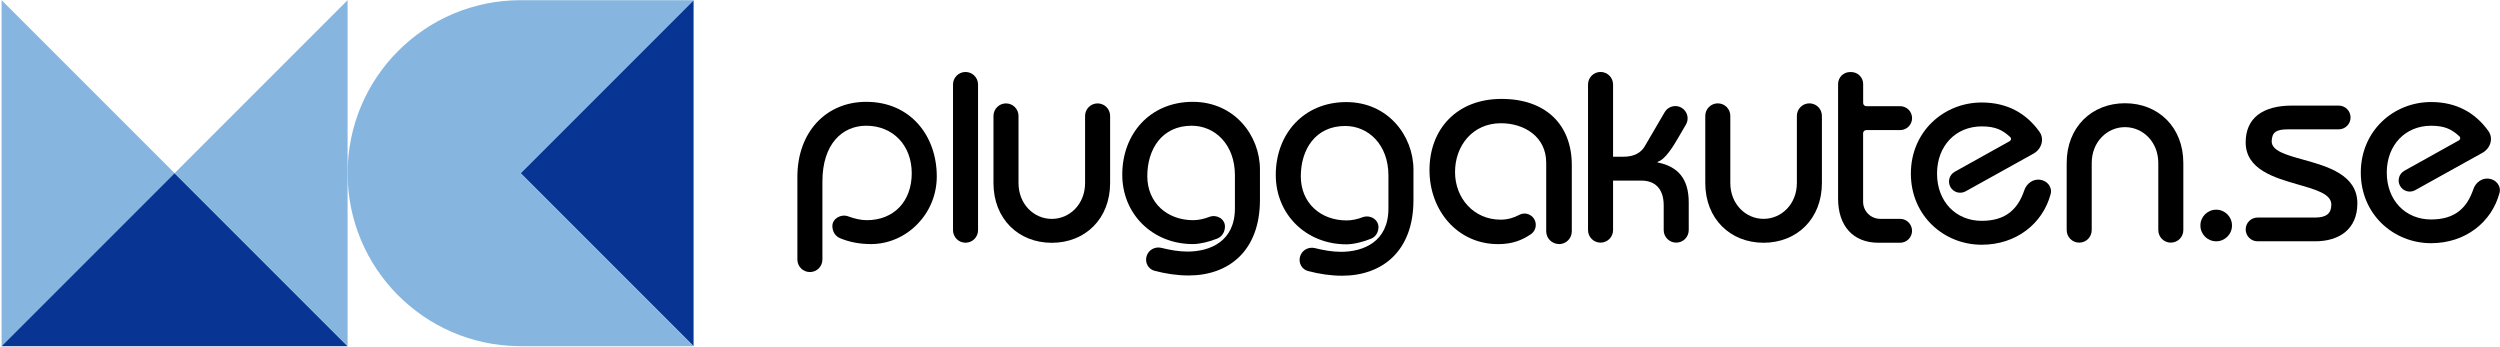 <svg width="1440" height="200" viewBox="0 0 1440 200" fill="none" xmlns="http://www.w3.org/2000/svg">
<path d="M0.923 0.104L100.568 99.749L0.923 199.394V0.104Z" fill="#86B6DF"/>
<path d="M100.568 99.749L200.213 199.394H0.923L100.568 99.749Z" fill="#083594"/>
<path d="M100.568 99.749L200.213 0.104V199.394L100.568 99.749Z" fill="#86B6DF"/>
<path d="M299.859 99.749L399.504 0.104V99.749V199.394L299.859 99.749Z" fill="#083594"/>
<path d="M298.475 199.384C244.081 198.643 200.215 154.319 200.215 99.749C200.215 44.717 244.827 0.104 299.859 0.104H399.504L299.86 99.748V99.75L399.504 199.394H299.701" fill="#86B6DF"/>
<path d="M466.5 156.704C470.482 156.704 473.71 153.476 473.71 149.494V104.537C473.71 82.907 485.181 72.42 498.945 72.42C514.348 72.42 525.163 83.727 525.163 99.785C525.163 116.008 514.84 126.823 499.273 126.823C495.896 126.823 492.126 125.952 488.549 124.616C484.479 123.095 479.446 125.854 479.446 130.198C479.446 133.177 481.017 135.991 483.761 137.152C489.434 139.552 495.479 140.587 501.731 140.587C521.886 140.587 539.583 123.545 539.583 101.588C539.583 78.319 524.508 58.656 498.945 58.656C475.841 58.656 459.291 76.025 459.291 101.915V149.494C459.291 153.476 462.519 156.704 466.5 156.704Z" fill="black"/>
<path d="M556.143 139.807C560.125 139.807 563.353 136.579 563.353 132.597V48.673C563.353 44.691 560.125 41.463 556.143 41.463C552.161 41.463 548.933 44.691 548.933 48.673V132.597C548.933 136.579 552.161 139.807 556.143 139.807Z" fill="black"/>
<path d="M632.216 59.56C628.234 59.56 625.006 62.788 625.006 66.77V105.441C625.006 117.567 616.158 126.088 605.834 126.088C595.511 126.088 586.663 117.567 586.663 105.441V66.77C586.663 62.788 583.435 59.56 579.453 59.56C575.471 59.56 572.243 62.788 572.243 66.77V105.441C572.243 126.088 586.663 139.853 605.834 139.853C625.006 139.853 639.426 126.088 639.426 105.441V66.77C639.426 62.788 636.198 59.56 632.216 59.56Z" fill="black"/>
<path d="M705.578 130.473C705.578 126.031 700.758 123.336 696.608 124.919C693.585 126.071 690.445 126.823 687.225 126.823C672.314 126.823 660.843 116.827 660.843 101.424C660.843 86.021 669.2 72.42 686.406 72.42C699.843 72.42 711.313 83.235 711.313 100.932V119.999C711.313 139.171 696.893 144.906 683.948 144.906C678.89 144.906 673.908 143.981 668.951 142.765C665.192 141.843 661.353 144.028 660.37 147.773C659.438 151.322 661.414 155.016 664.962 155.954C671.369 157.649 677.94 158.671 684.604 158.671C707.708 158.671 725.733 144.579 725.733 115.083V97.655C725.733 77.992 710.985 58.656 687.062 58.656C662.482 58.656 646.424 77.008 646.424 100.605C646.424 123.545 664.121 140.587 687.062 140.587C691.118 140.587 696.467 139.296 701.169 137.405C703.954 136.285 705.578 133.475 705.578 130.473Z" fill="black"/>
<path d="M793.999 130.84C793.999 126.299 789.072 123.548 784.82 125.141C781.862 126.249 778.792 126.966 775.647 126.966C760.735 126.966 749.265 116.97 749.265 101.567C749.265 86.164 757.622 72.563 774.827 72.563C788.264 72.563 799.734 83.378 799.734 101.075V120.142C799.734 139.314 785.315 145.049 772.369 145.049C767.311 145.049 762.33 144.124 757.373 142.908C753.613 141.986 749.774 144.171 748.791 147.916C747.859 151.465 749.835 155.159 753.383 156.097C759.791 157.792 766.361 158.814 773.025 158.814C796.13 158.814 814.154 144.722 814.154 115.226V97.798C814.154 78.135 799.407 58.799 775.483 58.799C750.903 58.799 734.845 77.151 734.845 100.748C734.845 123.688 752.542 140.73 775.483 140.73C779.6 140.73 785.046 139.401 789.798 137.464C792.45 136.383 793.999 133.704 793.999 130.84Z" fill="black"/>
<path d="M921.914 139.758C925.896 139.758 929.124 136.53 929.124 132.548V104.036H945.51C953.048 104.036 958.291 108.461 958.291 118.292V132.548C958.291 136.53 961.519 139.758 965.501 139.758C969.483 139.758 972.711 136.53 972.711 132.548V116.654C972.711 102.792 966.382 95.909 954.853 93.582C954.757 93.563 954.686 93.478 954.686 93.38C954.686 93.287 954.748 93.206 954.838 93.179C959.219 91.895 963.898 84.147 966.976 78.801L971.089 71.75C973.842 67.031 970.438 61.104 964.975 61.104C962.459 61.104 960.133 62.439 958.863 64.611L947.312 84.373C945.182 87.978 941.25 90.272 935.187 90.272H929.124V48.652C929.124 44.67 925.896 41.442 921.914 41.442C917.932 41.442 914.704 44.67 914.704 48.652V132.548C914.704 136.53 917.932 139.758 921.914 139.758Z" fill="black"/>
<path d="M1042.21 59.53C1038.23 59.53 1035 62.758 1035 66.74V105.412C1035 117.538 1026.16 126.059 1015.83 126.059C1005.51 126.059 996.66 117.538 996.66 105.412V66.74C996.66 62.758 993.432 59.53 989.45 59.53C985.468 59.53 982.24 62.758 982.24 66.74V105.412C982.24 126.059 996.66 139.823 1015.83 139.823C1035 139.823 1049.42 126.059 1049.42 105.412V66.74C1049.42 62.758 1046.2 59.53 1042.21 59.53Z" fill="black"/>
<path d="M1171.28 88.494C1175.88 85.941 1177.78 80.154 1174.72 75.878C1167.2 65.375 1156.32 59.036 1141.46 59.036C1119.66 59.036 1100.66 75.75 1100.66 100.002C1100.66 124.254 1119.66 140.968 1141.46 140.968C1161.32 140.968 1176.63 128.836 1181.17 111.785C1182.25 107.746 1179.15 104.022 1175.01 103.51C1170.96 103.009 1167.3 105.741 1165.99 109.603C1162.4 120.214 1155.59 127.203 1141.46 127.203C1126.55 127.203 1115.73 116.061 1115.73 100.002C1115.73 83.944 1126.55 72.801 1141.46 72.801C1149.45 72.801 1153.56 74.937 1157.9 78.969C1158.63 79.641 1158.46 80.816 1157.6 81.297L1125.93 98.933C1122.9 100.625 1121.75 104.423 1123.34 107.516C1125 110.756 1129.02 111.974 1132.2 110.205L1171.28 88.494Z" fill="black"/>
<path d="M1197.62 139.758C1201.6 139.758 1204.83 136.53 1204.83 132.548V93.877C1204.83 81.751 1213.68 73.23 1224 73.23C1234.33 73.23 1243.18 81.751 1243.18 93.877V132.548C1243.18 136.53 1246.4 139.758 1250.39 139.758C1254.37 139.758 1257.6 136.53 1257.6 132.548V93.877C1257.6 73.23 1243.18 59.466 1224 59.466C1204.83 59.466 1190.41 73.23 1190.41 93.877V132.548C1190.41 136.53 1193.64 139.758 1197.62 139.758Z" fill="black"/>
<path d="M897.987 140.59C897.987 140.576 897.975 140.564 897.961 140.564C893.895 140.55 890.616 137.262 890.616 133.193V93.722C890.616 78.666 877.912 70.981 864.528 70.981C848.296 70.981 838.101 83.867 838.101 99.081C838.101 114.294 848.975 126.527 864.371 126.527C868.266 126.527 871.847 125.508 875.063 123.782C879.376 121.456 884.603 124.619 884.603 129.533C884.603 131.703 883.532 133.741 881.728 134.944C876.762 138.264 871.377 140.616 862.855 140.616C839.774 140.616 823.385 121.534 823.385 97.957C823.385 74.379 839.121 56.97 864.868 56.97C890.616 56.97 905.358 72.026 905.358 95.107V133.245C905.358 137.314 902.079 140.602 898.013 140.616C897.999 140.616 897.987 140.604 897.987 140.59Z" fill="black"/>
<path d="M1074.97 74.932C1073.97 74.932 1073.15 75.751 1073.15 76.749V116.222C1073.15 121.649 1077.56 126.052 1082.98 126.052H1094.45C1098.24 126.052 1101.34 129.124 1101.34 132.938C1101.34 136.726 1098.26 139.824 1094.45 139.824H1082.01C1067.27 139.824 1058.74 129.994 1058.74 114.43V48.386C1058.74 44.598 1061.81 41.501 1065.63 41.501H1066.29C1070.08 41.501 1073.18 44.572 1073.18 48.386V59.343C1073.18 60.341 1074 61.16 1075 61.16H1094.48C1098.26 61.16 1101.36 64.232 1101.36 68.046C1101.36 71.835 1098.29 74.932 1094.48 74.932H1074.97Z" fill="black"/>
<path d="M1433.32 75.482C1436.36 79.726 1434.47 85.468 1429.91 88.002L1391.13 109.547C1387.97 111.303 1383.98 110.094 1382.33 106.879C1380.75 103.81 1381.89 100.041 1384.91 98.361L1416.33 80.859C1417.18 80.383 1417.35 79.217 1416.63 78.55C1412.32 74.549 1408.24 72.428 1400.31 72.428C1385.51 72.428 1374.78 83.486 1374.78 99.422C1374.78 115.358 1385.51 126.416 1400.31 126.416C1414.34 126.416 1421.09 119.481 1424.66 108.95C1425.96 105.118 1429.59 102.407 1433.6 102.903C1437.72 103.412 1440.79 107.107 1439.72 111.116C1435.21 128.036 1420.02 140.076 1400.31 140.076C1378.68 140.076 1359.82 123.489 1359.82 99.422C1359.82 75.355 1378.68 58.769 1400.31 58.769C1415.06 58.769 1425.86 65.059 1433.32 75.482Z" fill="black"/>
<path d="M1293.51 132.147C1293.51 135.924 1296.57 138.986 1300.35 138.986H1333.57C1347.41 138.986 1357.84 131.984 1357.84 117.165C1357.84 100.648 1340.62 95.853 1326.53 91.927C1316.72 89.195 1308.43 86.884 1308.49 81.338C1308.66 76.453 1310.77 74.499 1317.78 74.499H1347.09C1350.87 74.499 1353.93 71.436 1353.93 67.659C1353.93 63.882 1350.87 60.819 1347.09 60.819H1320.22C1303.12 60.819 1293.51 68.147 1293.51 81.99C1293.51 97.633 1310.03 102.369 1323.96 106.361C1334.1 109.267 1342.85 111.778 1342.85 117.816C1342.85 122.701 1340.25 125.307 1333.57 125.307H1300.35C1296.57 125.307 1293.51 128.369 1293.51 132.147Z" fill="black"/>
<path d="M1285.63 129.884C1285.63 134.911 1281.56 138.986 1276.53 138.986C1271.5 138.986 1267.43 134.911 1267.43 129.884C1267.43 124.858 1271.5 120.783 1276.53 120.783C1281.56 120.783 1285.63 124.858 1285.63 129.884Z" fill="black"/>
</svg>
